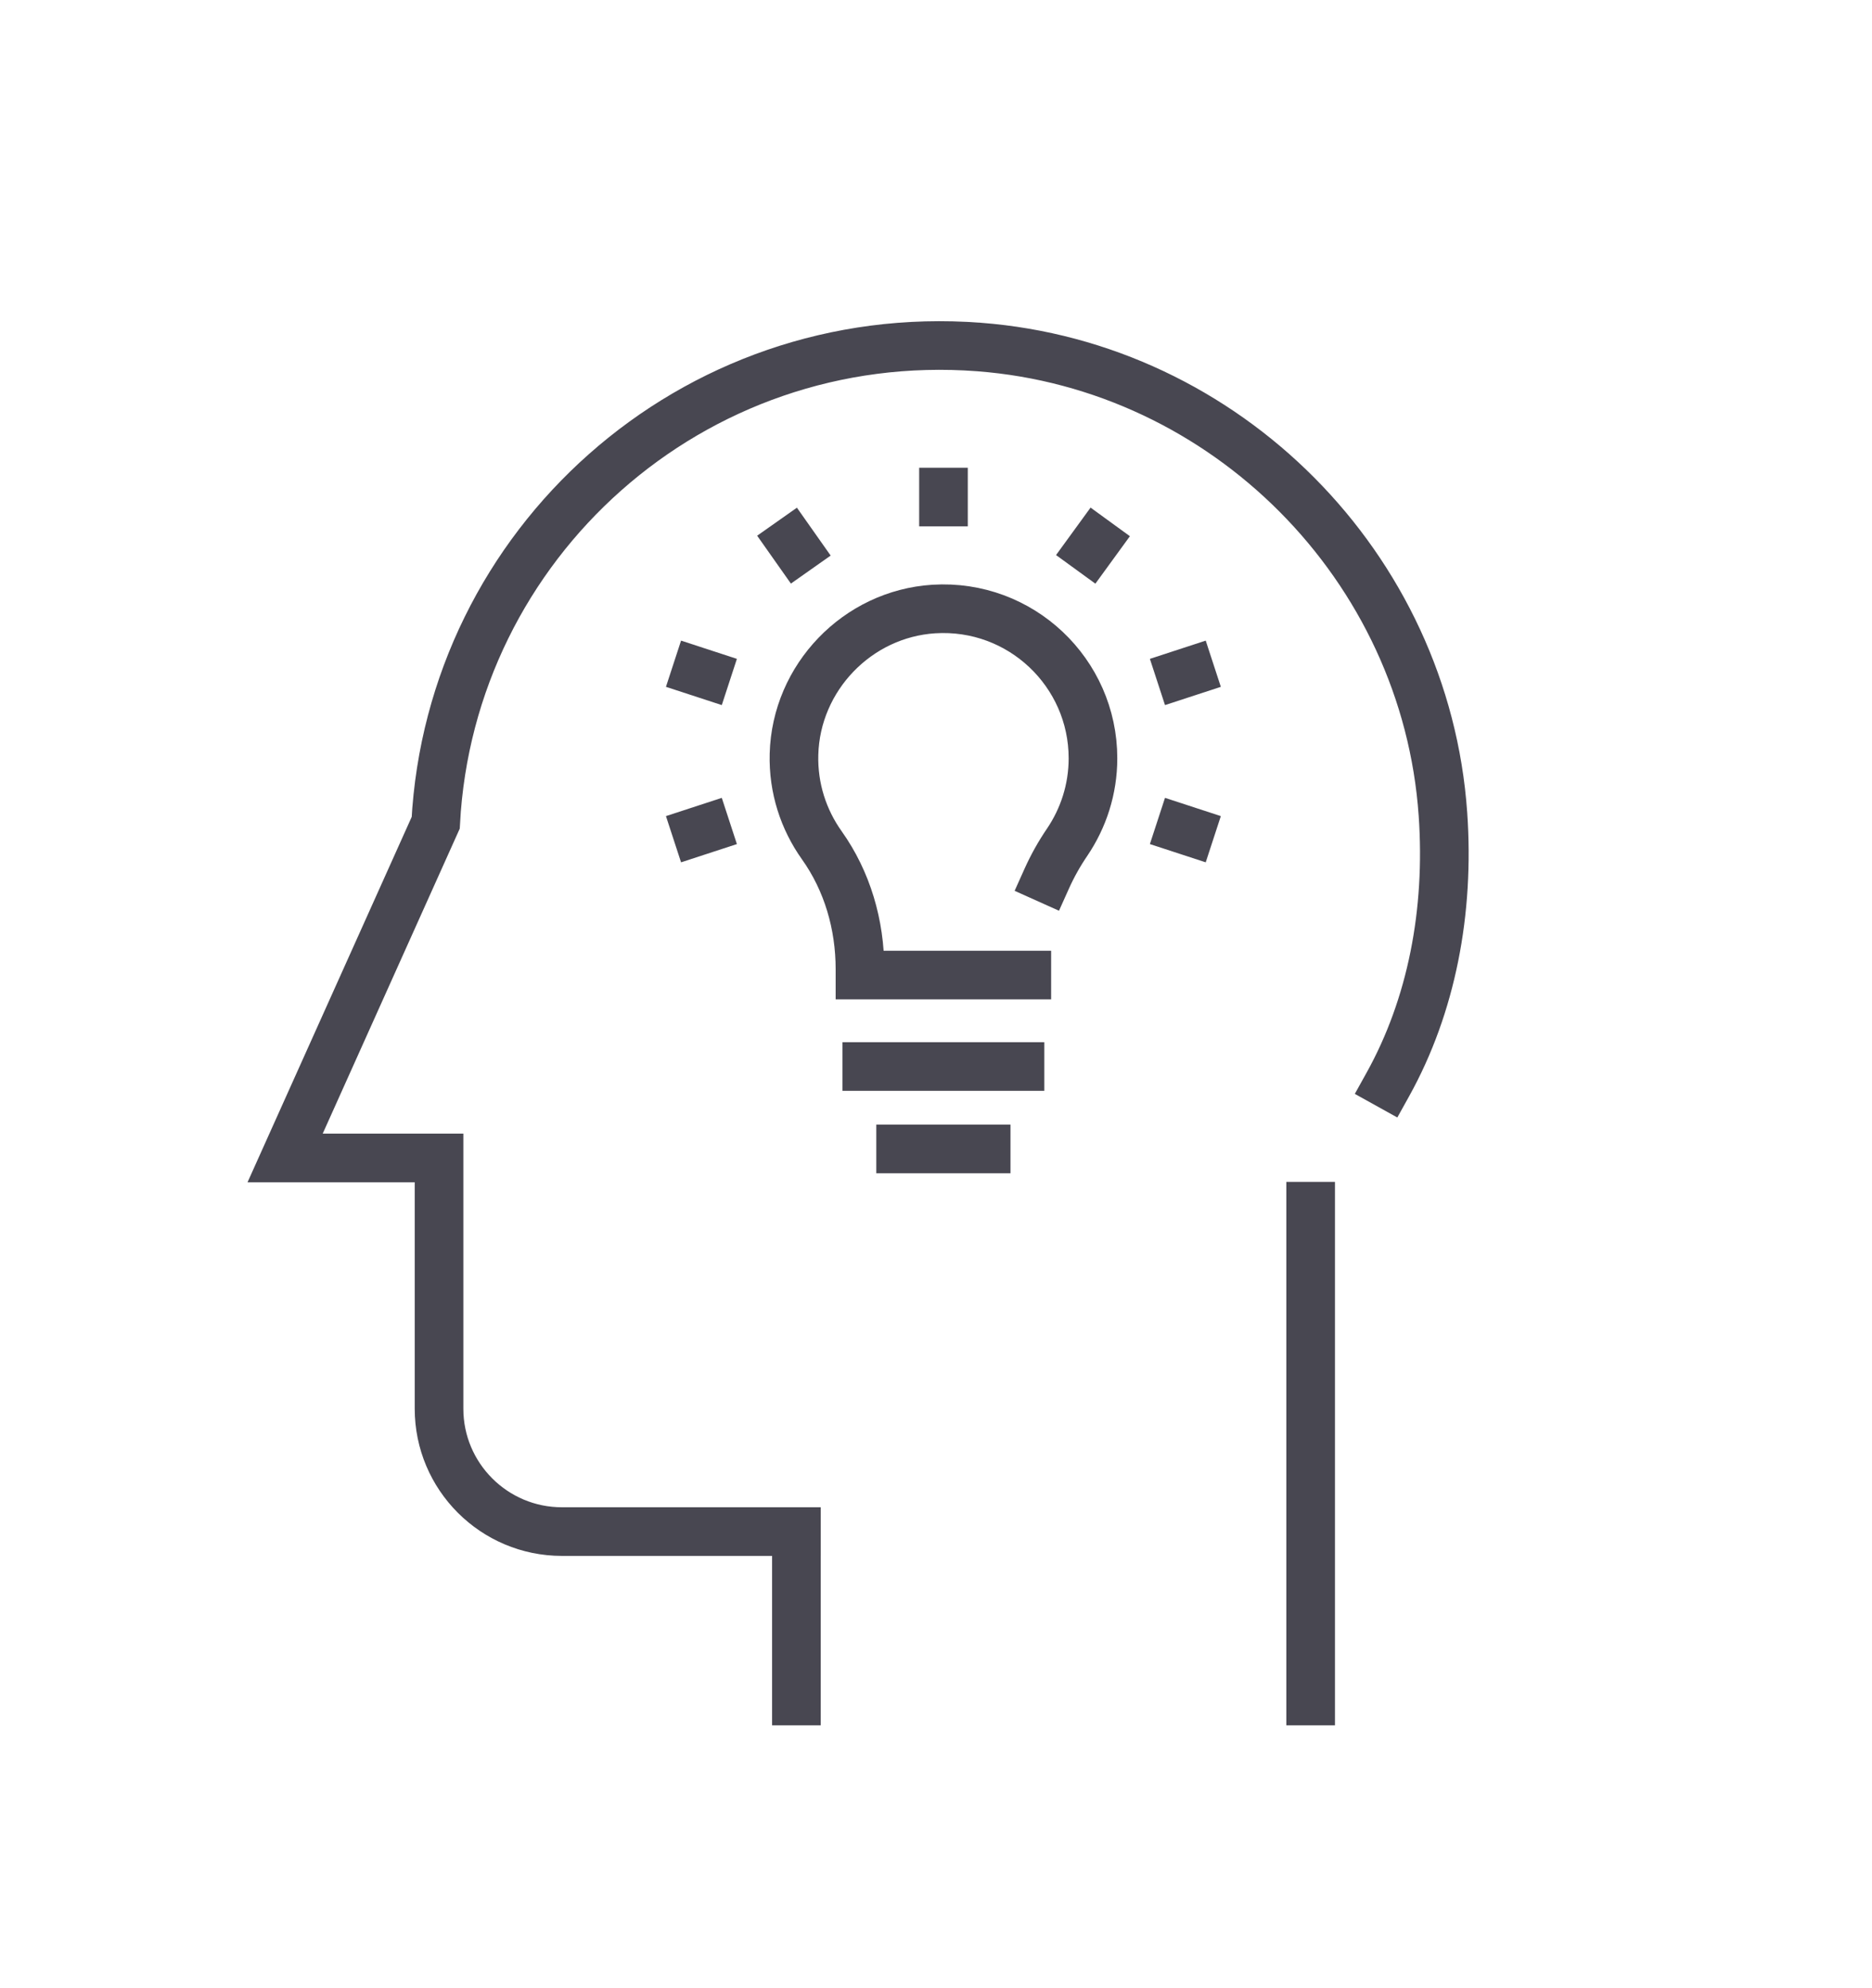 <svg xmlns="http://www.w3.org/2000/svg" xmlns:xlink="http://www.w3.org/1999/xlink" x="0px" y="0px" viewBox="0 0 101.31 107.61" style="enable-background:new 0 0 101.31 107.61;" xml:space="preserve">
<style type="text/css">
	.st0{fill:url(#dark_background_1_);}
	.st1{fill:#484751;}
	.st2{fill:#FFFFFF;}
	.st3{opacity:0.65;}
	.st4{opacity:0.2;}
	.st5{opacity:0.65;fill:none;stroke:#FFFFFF;stroke-width:2;stroke-miterlimit:10;}
	.st6{opacity:0.65;fill:none;stroke:#FFFFFF;stroke-width:0.7;stroke-miterlimit:10;}
	.st7{opacity:0.76;}
	.st8{fill:none;stroke:#484751;stroke-width:2.632;stroke-linecap:square;stroke-miterlimit:10;}
	.st9{fill:#FFFFFF;stroke:#484751;stroke-width:2.632;stroke-linecap:square;stroke-miterlimit:10;}
	.st10{fill:none;stroke:#484751;stroke-width:2.632;stroke-linecap:square;stroke-linejoin:round;stroke-miterlimit:10;}
	.st11{fill:none;stroke:#484751;stroke-width:2.632;stroke-miterlimit:10;}
	.st12{fill:#FFFFFF;stroke:#484751;stroke-width:2.632;stroke-miterlimit:10;}
</style>
<g id="Design_1_">
</g>
<g id="Icons">
	<g id="_x39_">
		<line class="st9" x1="46.91" y1="57.72" x2="55.2" y2="57.72"></line>
		<line class="st9" x1="48.74" y1="62.18" x2="53.37" y2="62.18"></line>
		<path class="st8" d="M56.65,47.55c0.31-0.69,0.68-1.35,1.11-1.98c0.87-1.29,1.39-2.85,1.39-4.53c0-4.64-3.91-8.37-8.61-8.08    c-4.14,0.26-7.46,3.71-7.57,7.86c-0.05,1.84,0.52,3.54,1.5,4.92c1.39,1.95,2.07,4.31,2.07,6.71v0.32h9.03"></path>
		<line class="st9" x1="51.06" y1="27.17" x2="51.06" y2="26.63"></line>
		<line class="st9" x1="43.12" y1="29.75" x2="42.81" y2="29.31"></line>
		<line class="st9" x1="38.22" y1="36.5" x2="37.7" y2="36.33"></line>
		<line class="st9" x1="64.41" y1="45.01" x2="63.89" y2="44.84"></line>
		<line class="st9" x1="38.22" y1="44.84" x2="37.7" y2="45.01"></line>
		<line class="st9" x1="64.41" y1="36.33" x2="63.89" y2="36.5"></line>
		<line class="st9" x1="59.31" y1="29.31" x2="58.99" y2="29.75"></line>
		<path class="st8" d="M75.11,58.69c2.36-4.25,3.35-9.34,2.98-14.63c-0.93-13.38-11.74-24.26-25.11-25.28    c-15.54-1.18-28.6,10.66-29.4,25.75l-8.15,18.14h8.33v13.57c0,3.67,2.98,6.65,6.65,6.65H43.1"></path>
		<polyline class="st8" points="70.93,92.06 70.93,82.9 70.93,65.28   "></polyline>
		<line class="st8" x1="43.1" y1="82.9" x2="43.1" y2="92.06"></line>
	</g>
</g>
</svg>